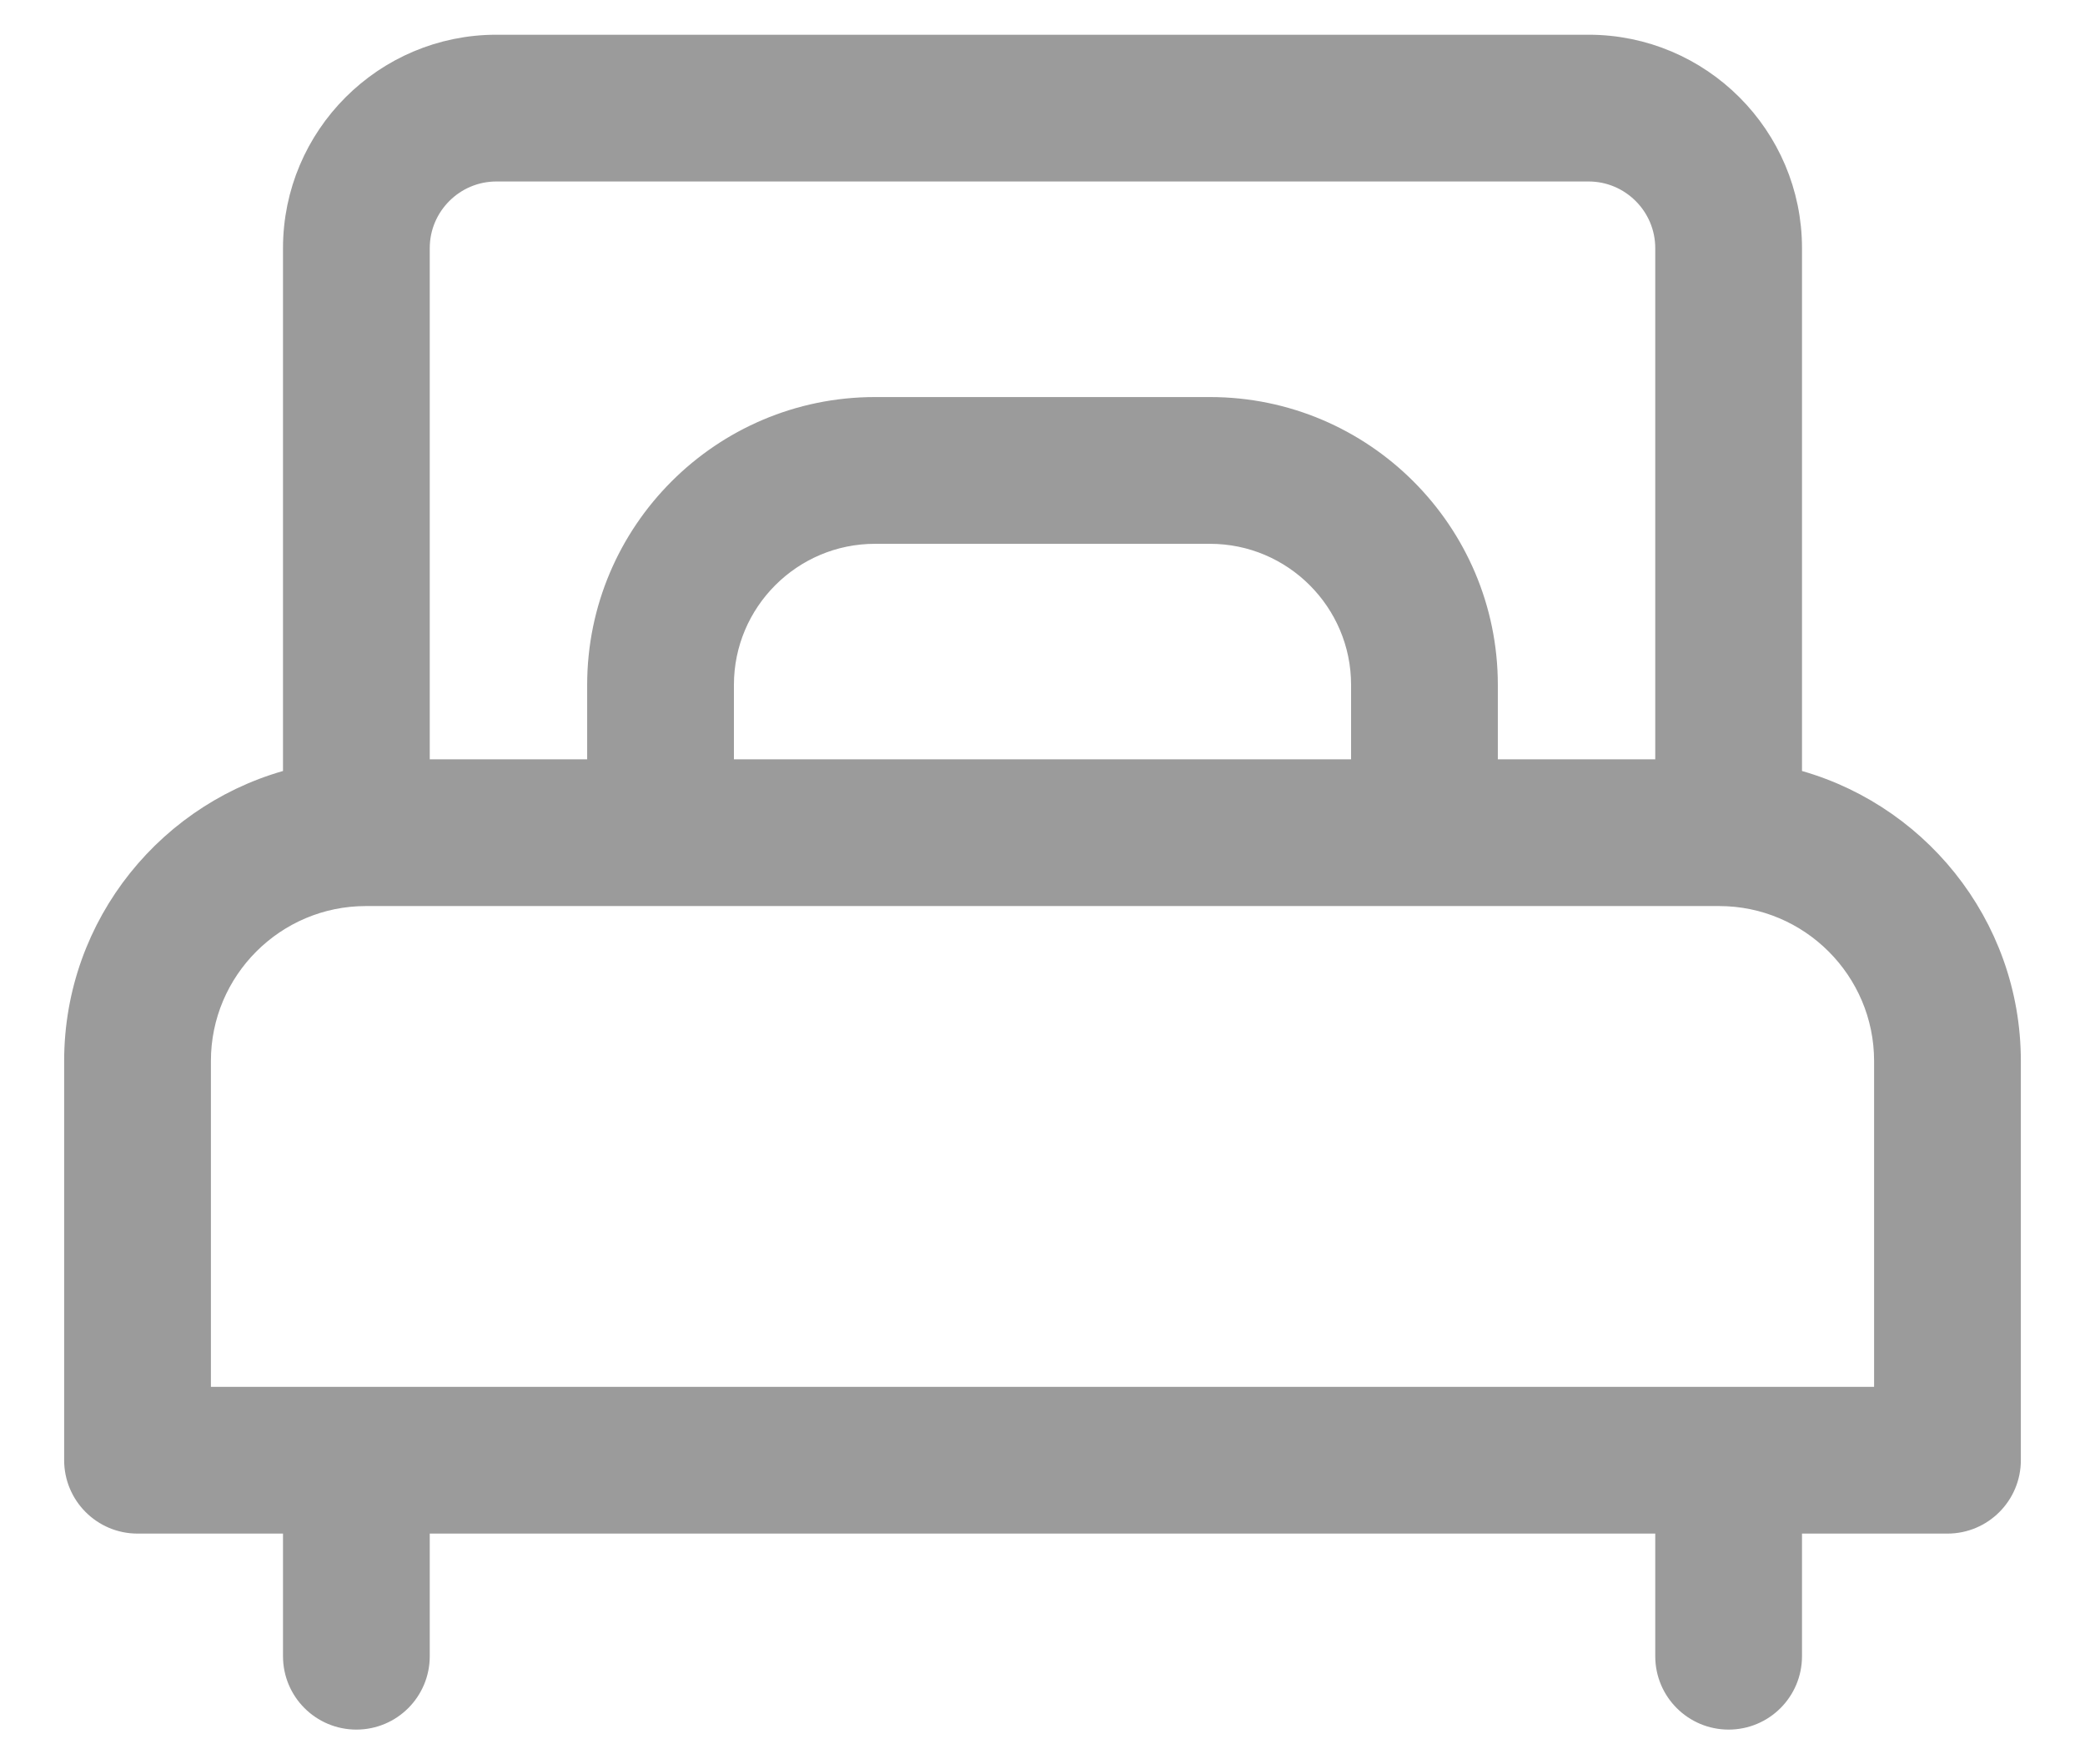 <svg width="26" height="22" viewBox="0 0 26 22" fill="none" xmlns="http://www.w3.org/2000/svg">
<path d="M22.271 9.768V3.094C22.271 1.737 21.167 0.633 19.81 0.633H6.19C4.833 0.633 3.729 1.737 3.729 3.094V9.768C2.166 10.144 1 11.553 1 13.23V18.208C1 18.602 1.32 18.923 1.715 18.923H3.729V20.652C3.729 21.047 4.049 21.367 4.444 21.367C4.839 21.367 5.159 21.047 5.159 20.652V18.923H20.841V20.652C20.841 21.047 21.161 21.367 21.556 21.367C21.951 21.367 22.271 21.047 22.271 20.652V18.923H24.285C24.68 18.923 25 18.602 25 18.208V13.23C25 11.553 23.834 10.144 22.271 9.768ZM5.159 3.094C5.159 2.526 5.622 2.063 6.19 2.063H19.81C20.378 2.063 20.841 2.526 20.841 3.094V9.668H18.478V8.54C18.478 6.671 16.958 5.151 15.089 5.151H10.911C9.042 5.151 7.522 6.671 7.522 8.54V9.668H5.159V3.094ZM17.048 8.54V9.668H8.952V8.54C8.952 7.46 9.831 6.581 10.911 6.581H15.089C16.169 6.581 17.048 7.46 17.048 8.54ZM2.43 17.493V13.23C2.43 12.055 3.386 11.098 4.562 11.098H21.438C22.613 11.098 23.57 12.055 23.57 13.23V17.493H2.43Z" fill="#9B9B9B" stroke="#9B9B9B" stroke-width="0.4"/>
</svg>
